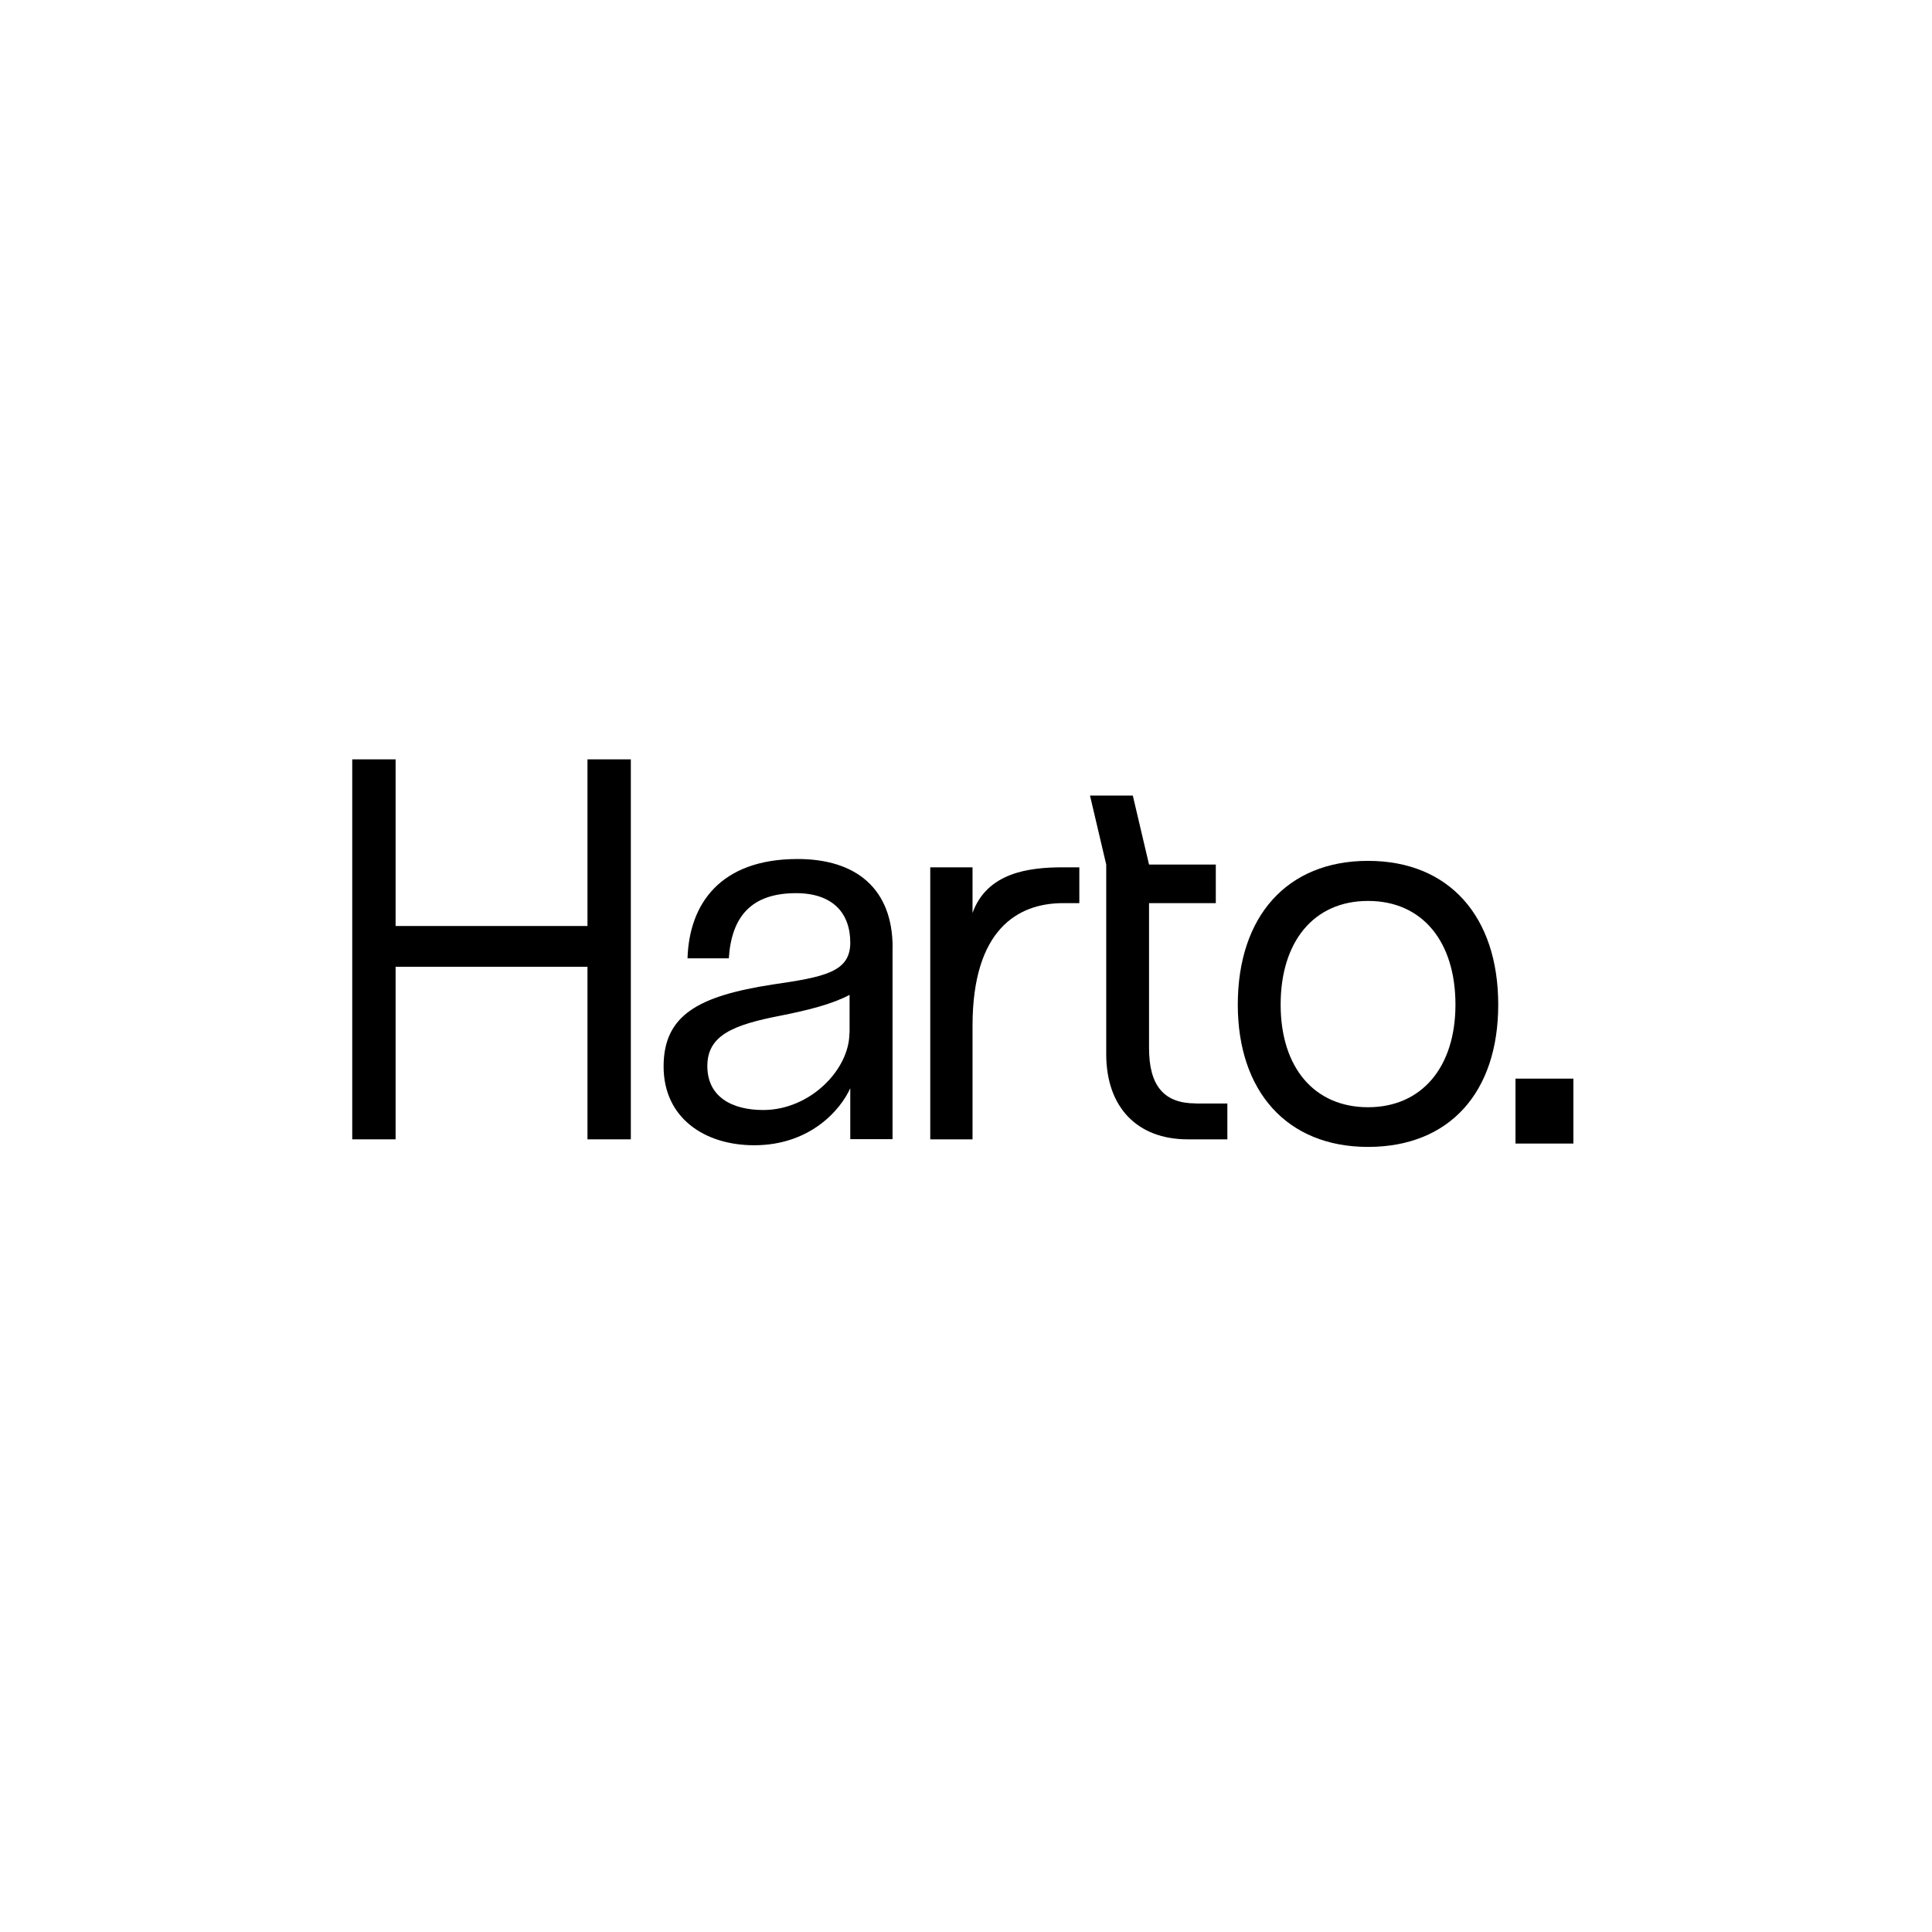 <?xml version="1.0" encoding="UTF-8"?><svg xmlns="http://www.w3.org/2000/svg" width="500" height="500" viewBox="0 0 500 500"><g id="Layer_2"><rect width="500" height="500" style="fill:#fff;"/></g><g id="Layer_1"><path d="M152.04,196.52h11.22v98.34h-11.22v-44.66h-49.66v44.66h-11.22v-98.34h11.22v43.13h49.66v-43.13Z"/><path d="M230.99,245.24v49.58h-10.94v-13.19c-2.53,5.63-10.4,14.76-24.87,14.76-12.79,0-23.44-7.02-23.44-20.39s9.12-18.25,28.22-21.21c13.47-1.96,20.09-3.24,20.09-10.84s-4.49-12.8-14.04-12.8c-11.65,0-16.71,6.17-17.39,16.86h-10.69c.43-14.04,8.44-25.7,28.5-25.7,15.03,0,24.58,7.59,24.58,22.92h-.04ZM219.87,267.31v-9.84c-4.49,2.39-10.55,3.92-17.71,5.35-12.36,2.39-19.1,5.06-19.1,13.08s6.45,11.37,14.47,11.37c12.08,0,22.3-10.41,22.3-19.96h.04Z"/><path d="M275.13,224.46h4.2v9.27h-4.2c-11.79,0-23.44,6.88-23.44,31.76v29.37h-10.94v-70.4h10.94v11.8c3.78-10.41,14.47-11.8,23.44-11.8Z"/><path d="M309.48,285.59h8.16v9.27h-10.26c-13.07,0-21.09-8.31-21.09-22.06v-49.05l-4.2-17.86h11.08l4.2,17.86h17.28v9.98h-17.28v37.5c0,9.84,3.92,14.33,12.08,14.33l.04.04Z"/><path d="M320.34,260c0-22.74,12.65-37.21,33.7-37.21s33.7,14.47,33.7,37.21-12.65,36.82-33.7,36.82-33.7-14.47-33.7-36.82ZM376.67,260c0-16.29-8.55-26.84-22.62-26.84s-22.62,10.55-22.62,26.84,8.73,26.55,22.62,26.55,22.62-10.37,22.62-26.55Z"/><path d="M393.31,280.25h12.79v14.61h-12.79v-14.61Z"/><path d="M392.21,279.15h14.98v16.8h-14.98v-16.8ZM394.4,281.34v12.42h10.6v-12.42h-10.6Z" style="fill-rule:evenodd;"/></g></svg>
